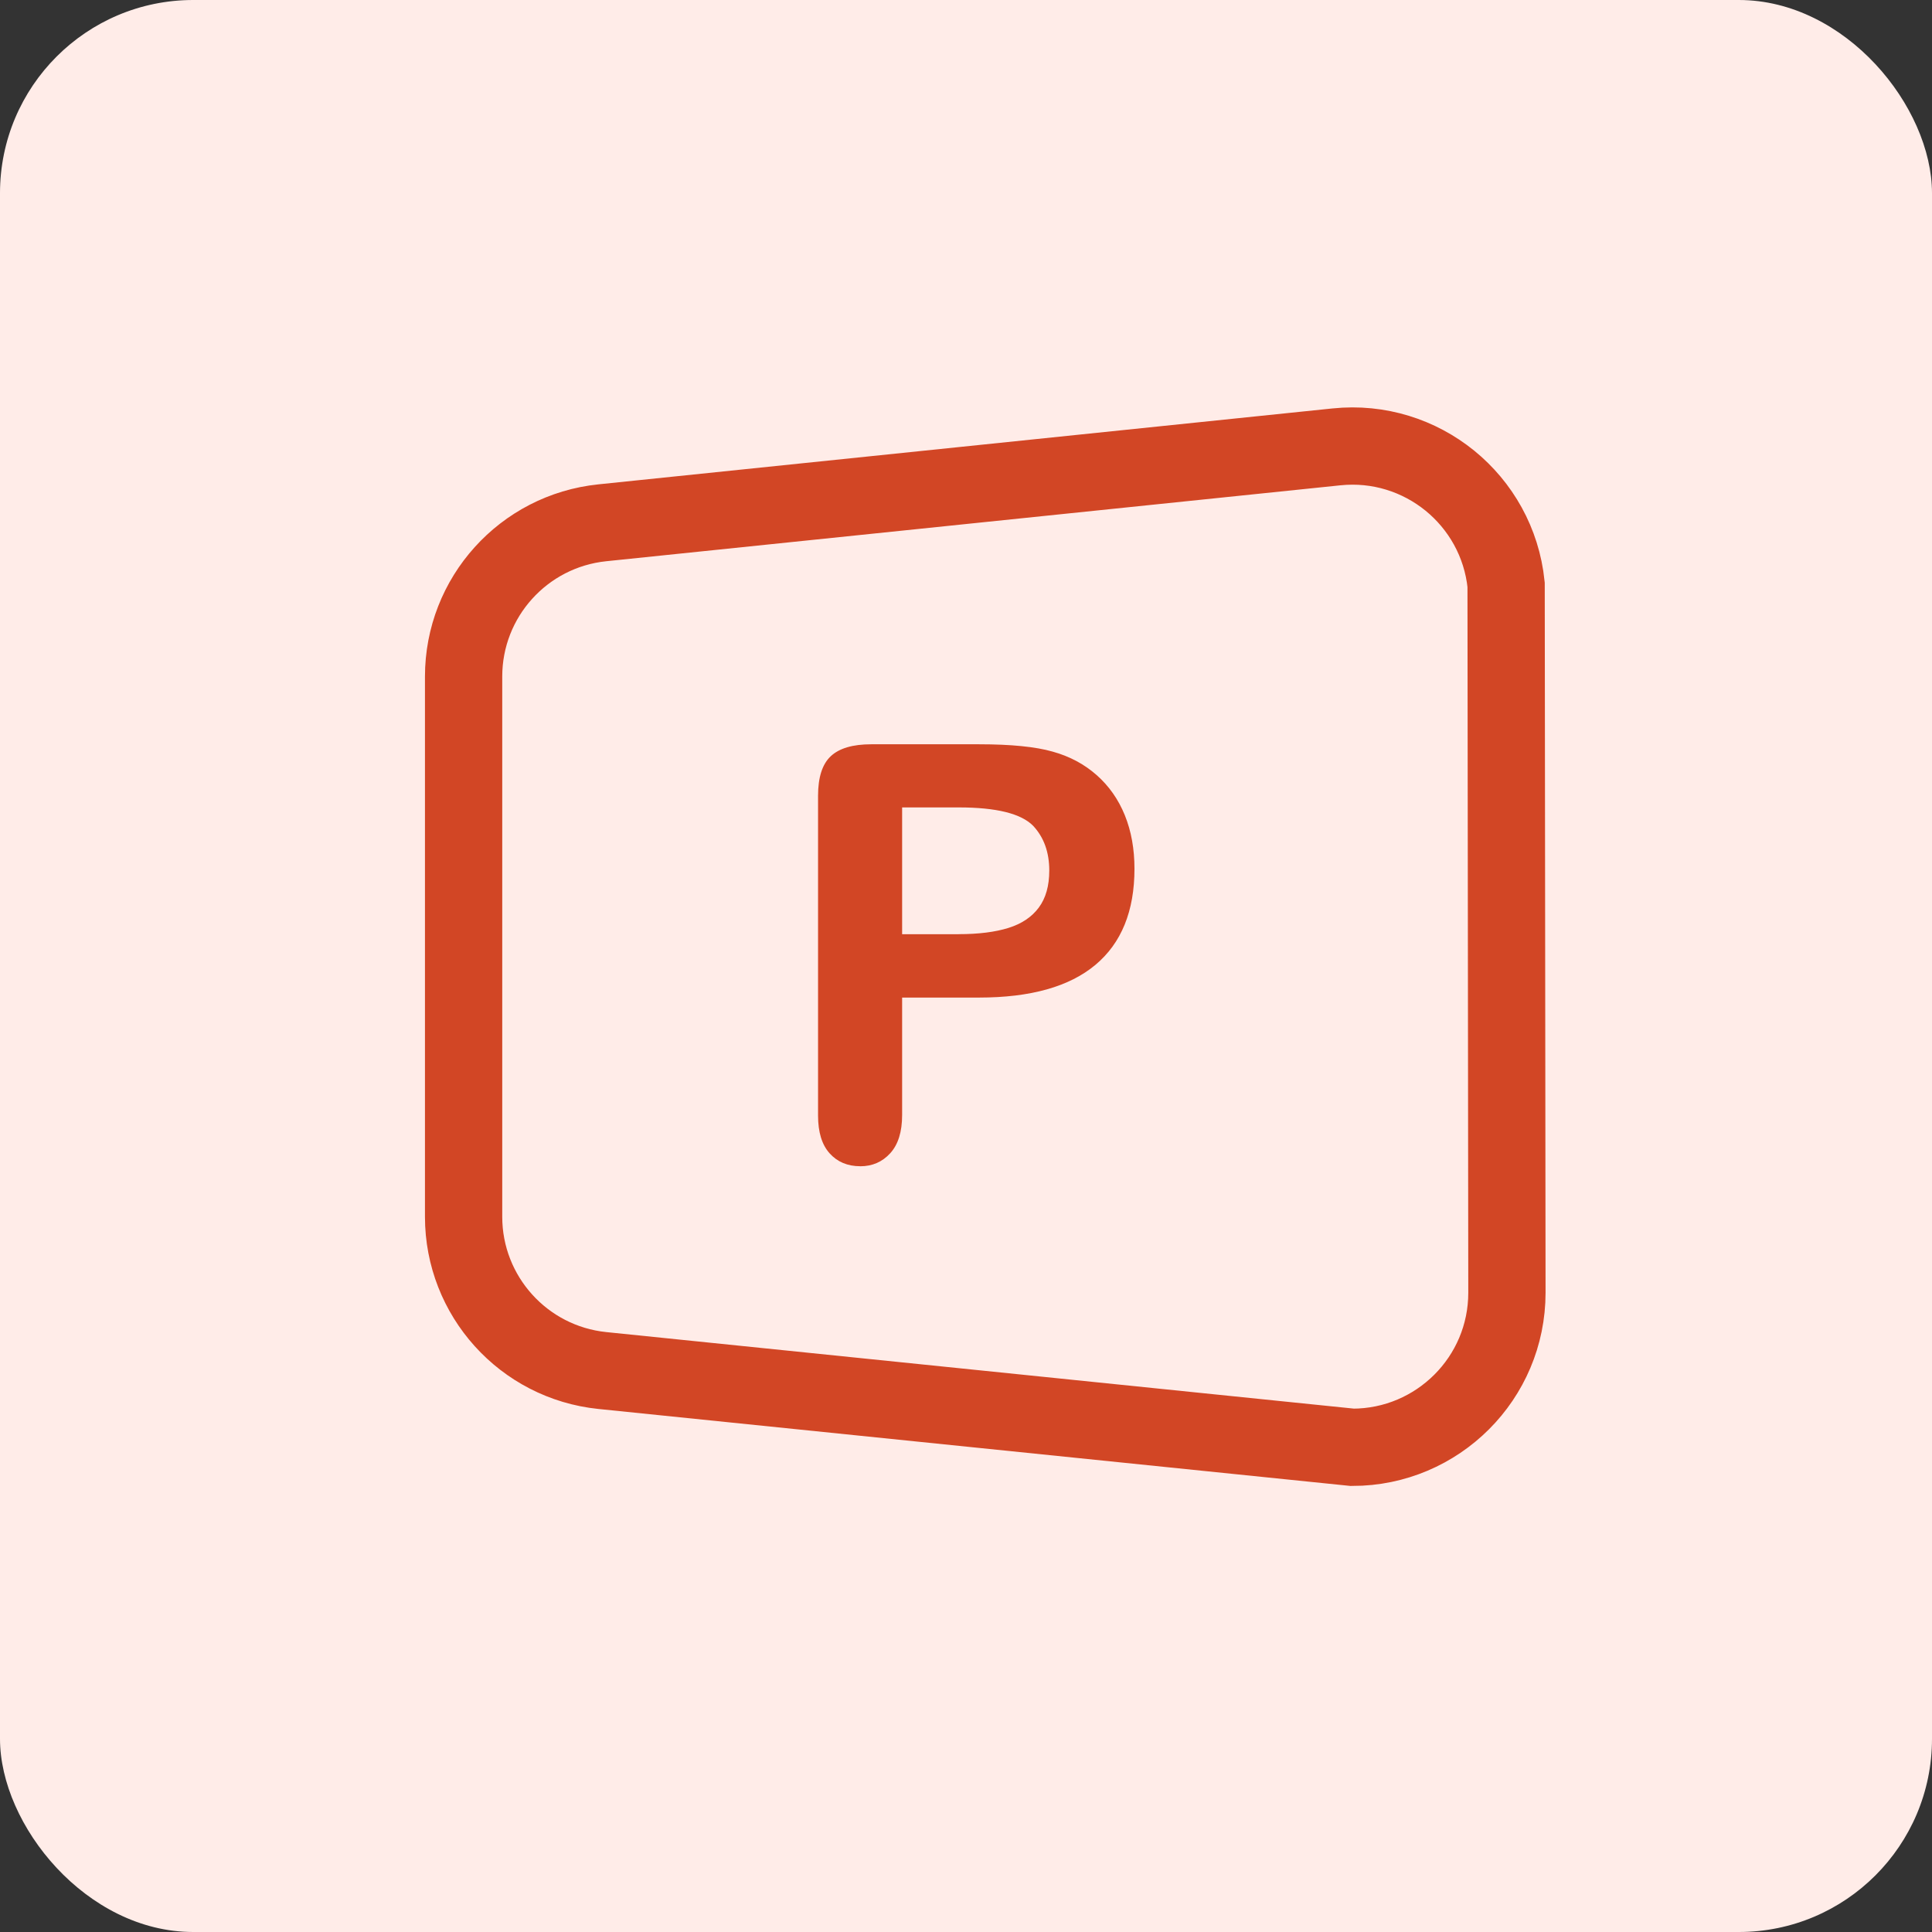 <svg height="50" viewBox="0 0 50 50" width="50" xmlns="http://www.w3.org/2000/svg"><rect x="0" y="0" width="50" height="50" fill="#333333" stroke="none"/><g fill="none" fill-rule="evenodd"><rect fill="#ffece8" fill-rule="nonzero" height="50" rx="5" width="50"/><path d="m34.588 11.565c1.099-.114 2.139.229 2.934.874.794.646 1.343 1.594 1.456 2.693l.021 18.324c0 1.105-.448 2.105-1.172 2.828s-1.724 1.172-2.828 1.172l-19.412-1.987c-1.019-.105-1.917-.588-2.559-1.3-.642-.712-1.03-1.654-1.03-2.679v-13.981c0-1.025.387-1.967 1.03-2.679.642-.712 1.539-1.194 2.559-1.3z" stroke="#d24625" stroke-width="2"/><path d="m22.263 30.183c.312 0 .571-.112.776-.337s.308-.554.308-.989v-3.04h1.992c1.333 0 2.336-.282 3.01-.846.674-.564 1.011-1.393 1.011-2.487 0-.513-.083-.974-.249-1.384-.166-.41-.409-.757-.729-1.04-.32-.283-.699-.486-1.139-.608-.444-.127-1.079-.19-1.904-.19h-2.791c-.479 0-.828.103-1.047.308-.22.205-.33.547-.33 1.025v8.276c0 .43.1.756.3.978s.464.333.791.333zm2.549-6.006h-1.465v-3.281h1.465c.972 0 1.614.159 1.926.476.278.298.417.684.417 1.157 0 .396-.09.715-.271.959-.181.244-.443.42-.787.527s-.773.161-1.285.161z" fill="#d24625" fill-rule="nonzero"/></g></svg>